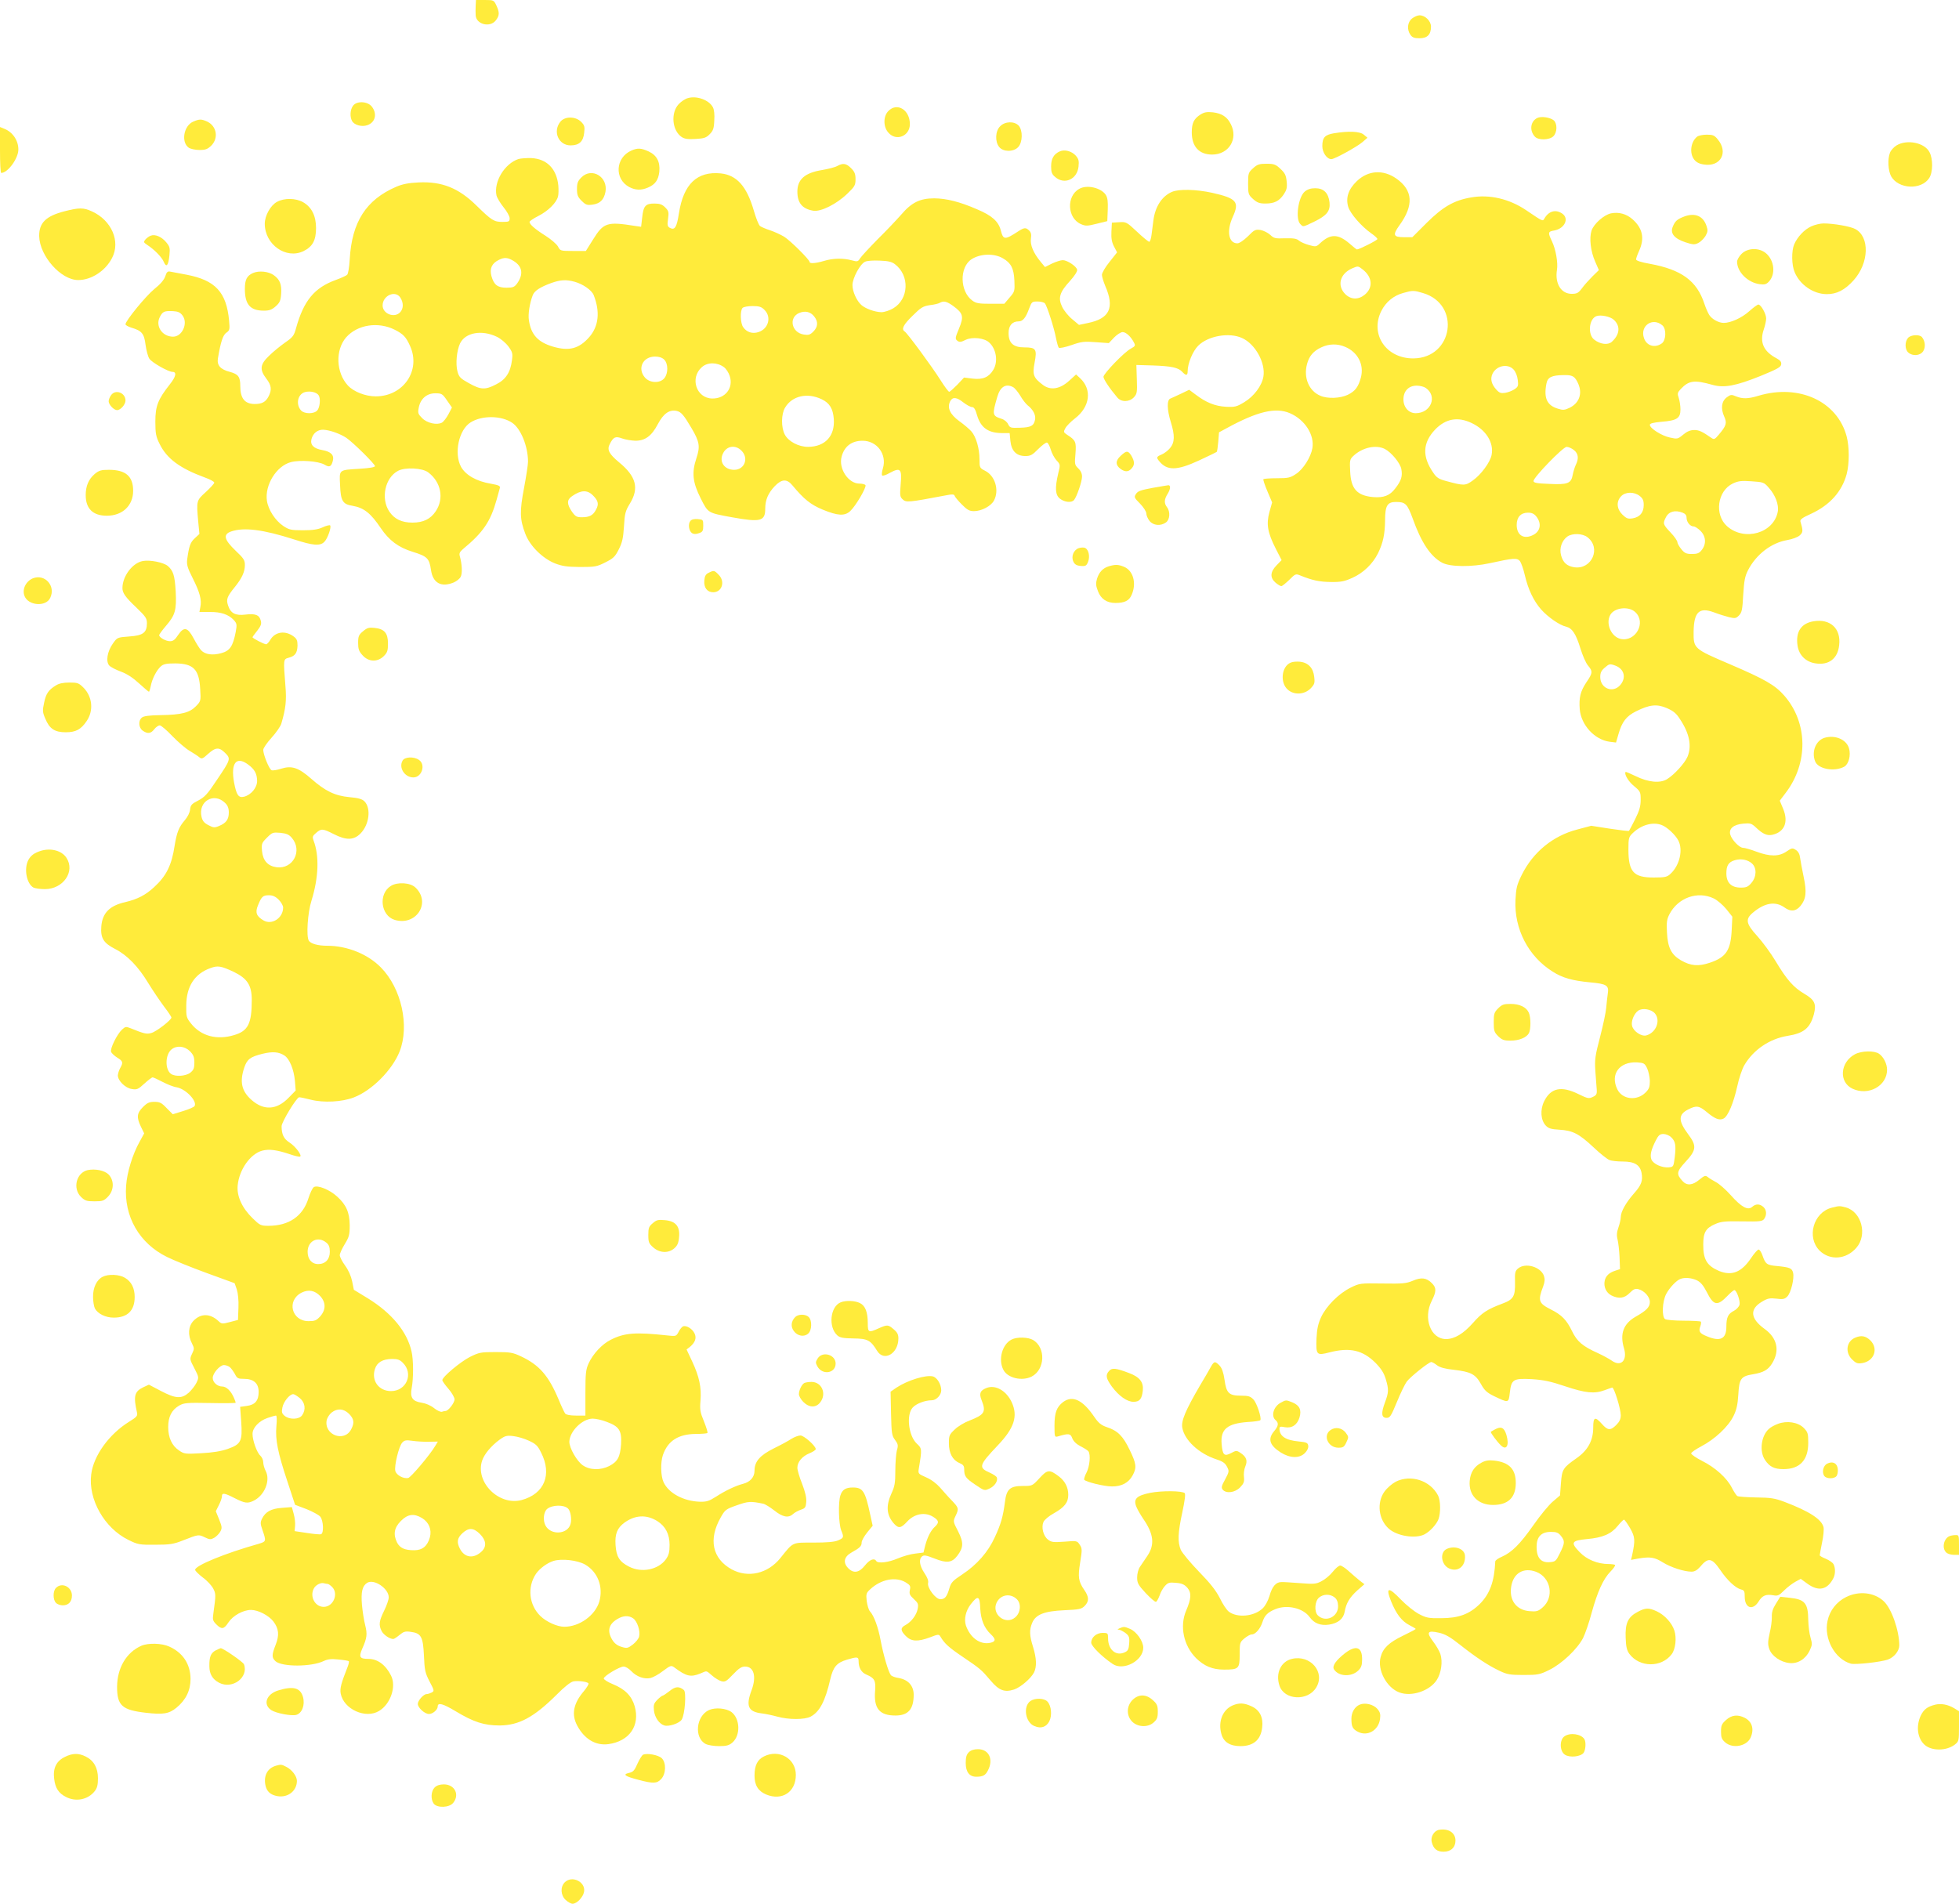 <?xml version="1.0" standalone="no"?>
<!DOCTYPE svg PUBLIC "-//W3C//DTD SVG 20010904//EN"
 "http://www.w3.org/TR/2001/REC-SVG-20010904/DTD/svg10.dtd">
<svg version="1.0" xmlns="http://www.w3.org/2000/svg"
 width="1280pt" height="1244pt" viewBox="0 0 1280 1244"
 preserveAspectRatio="xMidYMid meet">
<g transform="translate(0,1244) scale(0.1,-0.1)"
fill="#ffeb3b" stroke="none">
<path d="M3108 12403 c-1 -21 -1 -49 0 -63 3 -59 93 -82 131 -34 25 32 26 52
4 99 -16 34 -18 35 -75 35 l-58 0 -2 -37z"/>
<path d="M9226 12319 c-30 -24 -35 -72 -10 -107 12 -17 25 -22 59 -22 51 0 75
24 75 76 0 37 -38 74 -75 74 -12 0 -34 -9 -49 -21z"/>
<path d="M4495 11799 c-17 -4 -44 -22 -60 -39 -54 -57 -44 -174 20 -216 19
-12 41 -15 90 -12 55 3 70 8 92 31 22 22 28 37 30 89 3 39 -1 72 -9 87 -25 48
-106 77 -163 60z"/>
<path d="M2306 11748 c-18 -25 -21 -70 -6 -98 14 -27 64 -41 100 -28 53 18 66
75 29 122 -28 35 -100 38 -123 4z"/>
<path d="M5805 11715 c-34 -33 -35 -103 -1 -141 51 -60 141 -24 141 55 0 93
-83 144 -140 86z"/>
<path d="M7843 11691 c-42 -27 -56 -55 -56 -116 0 -93 48 -145 133 -145 109 0
172 102 122 199 -24 48 -59 70 -117 77 -39 4 -57 1 -82 -15z"/>
<path d="M10044 11669 c-44 -22 -52 -81 -16 -121 22 -26 96 -24 122 2 25 25
26 81 3 103 -24 20 -83 29 -109 16z"/>
<path d="M3661 11644 c-51 -64 -11 -154 67 -154 56 0 83 25 89 82 5 40 2 50
-20 72 -37 37 -107 37 -136 0z"/>
<path d="M1262 11645 c-62 -27 -80 -134 -29 -170 12 -8 43 -15 70 -15 40 0 53
5 78 29 48 49 35 126 -26 156 -40 18 -51 18 -93 0z"/>
<path d="M6535 11615 c-32 -31 -35 -101 -6 -136 26 -32 92 -33 123 -1 30 30
32 110 4 141 -28 30 -89 29 -121 -4z"/>
<path d="M0 11460 c0 -83 3 -150 8 -150 43 0 112 95 112 153 0 60 -38 115 -93
136 l-27 11 0 -150z"/>
<path d="M8715 11569 c-59 -10 -75 -28 -75 -84 0 -42 30 -85 59 -85 21 0 168
81 204 112 l32 28 -24 20 c-25 22 -99 25 -196 9z"/>
<path d="M11089 11547 c-42 -33 -52 -108 -19 -150 14 -18 34 -28 64 -32 109
-17 161 80 89 165 -21 26 -32 30 -71 30 -26 0 -54 -6 -63 -13z"/>
<path d="M12392 11490 c-18 -11 -37 -32 -43 -48 -17 -42 -12 -119 8 -155 48
-83 196 -90 248 -11 25 37 26 126 2 170 -32 62 -147 85 -215 44z"/>
<path d="M4125 11456 c-104 -46 -112 -185 -14 -238 40 -21 78 -23 122 -4 48
20 69 50 75 104 6 66 -17 108 -71 133 -49 22 -71 23 -112 5z"/>
<path d="M6925 11451 c-39 -17 -57 -47 -57 -98 0 -39 5 -52 27 -70 60 -52 143
-15 152 68 4 38 1 50 -18 72 -26 29 -72 42 -104 28z"/>
<path d="M3388 11401 c-91 -30 -163 -149 -144 -238 4 -16 25 -51 46 -77 22
-27 40 -59 40 -72 0 -22 -4 -24 -48 -24 -54 0 -70 10 -169 107 -117 115 -226
158 -377 151 -66 -3 -106 -11 -146 -28 -198 -85 -291 -230 -305 -475 -3 -53
-10 -94 -17 -101 -7 -6 -40 -21 -73 -33 -141 -51 -210 -135 -260 -313 -14 -52
-21 -61 -73 -97 -31 -22 -78 -60 -104 -86 -59 -56 -63 -90 -18 -149 34 -44 37
-73 15 -116 -19 -37 -43 -50 -92 -50 -64 1 -93 37 -93 117 0 61 -13 78 -68 93
-62 16 -86 43 -78 89 18 108 33 152 55 167 22 15 23 22 18 78 -17 186 -89 265
-278 301 -46 9 -94 18 -106 20 -17 4 -24 -2 -33 -30 -8 -24 -32 -52 -72 -84
-55 -45 -188 -207 -188 -230 0 -6 17 -15 38 -22 69 -20 84 -39 93 -112 5 -37
16 -78 25 -91 16 -25 124 -86 151 -86 29 0 23 -31 -17 -81 -78 -99 -95 -142
-95 -244 0 -78 4 -98 28 -146 47 -96 132 -159 295 -219 34 -12 62 -27 62 -34
0 -6 -25 -33 -55 -61 -62 -56 -62 -56 -50 -192 l8 -82 -30 -28 c-30 -27 -38
-52 -50 -139 -4 -34 2 -55 36 -122 47 -93 60 -143 50 -189 l-6 -32 67 0 c74 1
123 -16 158 -53 20 -23 21 -29 12 -78 -18 -93 -38 -123 -94 -138 -58 -16 -106
-9 -132 19 -11 12 -32 46 -49 78 -39 73 -63 78 -101 22 -20 -31 -33 -41 -53
-41 -27 0 -71 24 -71 40 0 4 20 32 45 61 60 70 69 102 63 224 -6 105 -16 136
-52 167 -28 23 -116 41 -163 32 -67 -12 -133 -99 -133 -177 0 -32 20 -60 91
-127 60 -58 69 -70 69 -102 0 -62 -25 -81 -116 -87 -78 -6 -78 -6 -107 -47
-36 -51 -47 -117 -23 -143 9 -10 44 -28 77 -40 40 -15 78 -40 118 -77 32 -29
61 -54 64 -54 3 0 8 17 12 37 9 47 37 102 65 128 18 16 36 20 95 20 119 -1
156 -39 163 -167 5 -79 4 -80 -28 -113 -41 -42 -94 -56 -232 -58 -72 -1 -110
-6 -121 -16 -25 -20 -21 -67 5 -85 32 -23 54 -20 76 9 11 14 27 25 36 25 9 0
46 -32 83 -71 38 -39 88 -82 113 -96 25 -15 53 -33 62 -41 16 -13 22 -11 58
22 49 44 72 45 111 6 38 -38 37 -42 -55 -178 -60 -91 -79 -111 -121 -133 -43
-22 -50 -30 -53 -59 -2 -20 -16 -48 -34 -69 -39 -45 -53 -80 -67 -167 -19
-127 -54 -198 -134 -271 -56 -52 -109 -79 -189 -98 -102 -23 -149 -71 -156
-158 -6 -77 14 -109 90 -148 79 -40 152 -115 218 -225 29 -47 75 -115 101
-150 27 -35 49 -68 49 -73 0 -16 -98 -92 -131 -101 -31 -9 -47 -5 -136 31 -30
12 -34 11 -56 -9 -33 -31 -79 -125 -71 -145 3 -9 21 -26 40 -38 38 -23 40 -32
19 -69 -8 -14 -14 -35 -15 -47 0 -35 49 -83 91 -89 33 -6 42 -2 82 35 24 22
49 41 54 41 5 0 34 -13 64 -29 30 -16 72 -33 94 -36 59 -11 136 -91 116 -123
-4 -6 -37 -21 -74 -32 l-68 -21 -40 40 c-33 35 -45 41 -80 41 -33 0 -47 -6
-75 -34 -40 -40 -43 -67 -13 -129 l21 -43 -30 -55 c-45 -80 -82 -199 -88 -287
-15 -201 86 -377 268 -466 40 -20 156 -67 257 -104 l184 -67 14 -40 c8 -25 13
-71 11 -120 l-3 -80 -53 -14 c-50 -13 -54 -13 -75 7 -54 50 -115 51 -163 1
-34 -36 -38 -93 -10 -147 16 -32 16 -36 1 -68 -16 -34 -16 -36 15 -95 30 -58
30 -60 14 -94 -9 -19 -32 -48 -50 -65 -48 -42 -86 -40 -183 11 l-78 41 -37
-17 c-58 -28 -65 -58 -41 -165 5 -22 -1 -29 -51 -60 -131 -81 -233 -222 -248
-344 -21 -163 86 -351 242 -428 63 -31 72 -33 177 -32 96 0 119 4 180 28 102
40 102 40 142 21 33 -16 40 -16 62 -4 14 8 32 26 40 40 13 24 12 31 -7 80
l-22 54 20 40 c11 21 20 47 20 57 0 25 16 23 84 -12 67 -34 85 -36 126 -15 70
36 108 132 76 193 -9 17 -16 43 -16 57 0 15 -9 34 -19 43 -22 19 -51 99 -51
142 0 40 42 85 97 104 26 9 51 16 56 16 6 0 7 -27 3 -69 -8 -89 9 -173 73
-365 l49 -149 74 -28 c40 -16 81 -38 91 -50 20 -25 24 -107 5 -114 -7 -3 -49
1 -93 8 l-80 12 3 34 c2 19 -2 54 -9 79 l-12 44 -65 -5 c-71 -5 -108 -26 -130
-71 -12 -24 -11 -34 3 -74 25 -73 25 -75 -25 -90 -220 -62 -415 -142 -415
-170 0 -7 23 -29 50 -50 28 -20 58 -53 68 -72 18 -35 18 -41 1 -164 -6 -39 -3
-48 19 -70 35 -35 50 -33 80 13 29 44 96 81 147 81 47 0 116 -36 146 -75 36
-47 40 -90 15 -153 -26 -66 -26 -84 -1 -107 42 -38 234 -38 315 1 28 13 50 15
97 10 34 -3 64 -8 67 -11 3 -3 -1 -20 -8 -38 -42 -106 -51 -140 -45 -173 19
-103 163 -168 251 -114 75 45 114 160 78 231 -35 70 -88 109 -147 109 -58 0
-65 12 -41 67 31 70 34 94 19 154 -8 30 -17 89 -21 132 -7 84 2 124 34 144 45
28 141 -37 141 -95 0 -15 -14 -54 -30 -87 -33 -67 -37 -93 -16 -134 13 -24 52
-51 76 -51 5 0 23 12 40 26 26 22 38 26 72 21 70 -9 82 -31 88 -155 4 -97 8
-114 37 -170 31 -59 32 -62 13 -72 -10 -5 -25 -10 -33 -10 -19 0 -57 -42 -57
-64 0 -25 45 -66 73 -66 25 0 57 28 57 49 0 28 34 19 117 -31 118 -71 186 -93
288 -93 126 1 224 54 371 200 51 52 92 84 110 88 32 6 92 -2 99 -13 3 -5 -11
-28 -31 -52 -68 -80 -81 -151 -43 -223 47 -89 121 -133 204 -122 138 19 208
121 172 248 -20 68 -64 112 -143 144 -32 13 -59 30 -59 37 0 16 103 78 130 78
12 0 34 -13 50 -30 34 -36 84 -54 125 -45 17 4 54 24 82 46 48 36 54 38 73 24
80 -60 108 -66 172 -40 44 19 36 20 76 -14 18 -16 46 -33 61 -37 24 -6 33 0
76 45 37 39 55 51 78 51 58 0 76 -65 43 -154 -39 -104 -23 -141 65 -152 27 -3
73 -13 102 -21 75 -21 179 -21 219 0 58 31 95 100 128 244 19 81 42 108 109
128 67 20 76 19 76 -9 0 -44 18 -75 52 -89 52 -22 61 -39 56 -104 -10 -117 28
-163 133 -163 83 0 119 41 119 136 0 58 -36 98 -97 109 -23 3 -47 12 -52 19
-16 19 -49 131 -67 227 -16 86 -43 161 -70 190 -8 9 -17 39 -21 67 -5 47 -3
53 23 77 71 66 167 84 232 45 29 -18 33 -24 27 -50 -5 -25 -1 -34 26 -59 28
-26 31 -33 25 -65 -8 -40 -42 -85 -80 -105 -34 -18 -33 -36 3 -72 36 -36 77
-38 158 -8 54 21 58 21 68 4 27 -45 53 -69 143 -130 117 -79 124 -85 185 -157
55 -65 91 -78 153 -58 42 14 109 71 130 111 19 38 17 92 -6 167 -24 76 -25
111 -6 157 23 55 78 77 210 83 98 4 113 8 133 28 30 30 29 59 -2 104 -39 56
-43 85 -27 182 13 81 13 90 -3 114 -17 26 -19 27 -100 20 -73 -5 -85 -4 -108
14 -31 24 -44 81 -29 115 6 14 36 39 67 56 71 40 95 71 95 121 0 49 -21 90
-62 121 -61 46 -74 45 -126 -12 -47 -51 -47 -51 -110 -51 -83 0 -106 -21 -116
-106 -12 -93 -26 -143 -66 -229 -44 -97 -117 -180 -214 -244 -61 -40 -72 -52
-83 -90 -16 -55 -29 -71 -59 -71 -31 0 -87 75 -80 106 4 14 -5 37 -24 65 -32
48 -38 90 -15 109 12 10 27 7 81 -14 80 -32 114 -28 149 18 41 54 42 87 5 160
-33 63 -33 65 -17 99 23 48 22 54 -23 101 -22 22 -56 61 -77 85 -23 26 -58 53
-91 67 -54 24 -54 24 -48 61 21 127 20 128 -14 160 -54 51 -70 189 -26 236 23
25 80 47 124 47 30 0 62 34 62 65 0 39 -27 84 -55 91 -46 11 -164 -25 -237
-73 l-39 -27 3 -142 c3 -130 5 -145 26 -173 20 -27 22 -36 12 -69 -5 -20 -10
-80 -10 -132 0 -80 -4 -103 -25 -148 -38 -83 -33 -144 18 -200 29 -31 45 -28
86 17 47 50 115 62 167 30 39 -24 42 -38 13 -65 -27 -24 -49 -68 -64 -124
l-11 -45 -55 -7 c-30 -3 -81 -18 -114 -32 -61 -26 -129 -34 -140 -16 -13 21
-43 9 -74 -30 -38 -48 -75 -53 -110 -16 -35 37 -25 75 24 102 54 30 65 41 65
65 0 11 16 40 36 65 l36 44 -17 77 c-32 150 -47 173 -113 173 -46 0 -69 -14
-81 -52 -15 -45 -11 -185 5 -227 19 -47 18 -50 -21 -67 -24 -10 -73 -14 -160
-14 -142 0 -130 6 -216 -101 -82 -102 -211 -132 -318 -74 -127 70 -154 197
-71 341 27 48 33 53 105 78 73 26 90 27 172 10 11 -2 44 -22 72 -44 55 -44 93
-51 123 -23 11 10 34 22 51 28 28 9 32 15 35 51 2 28 -7 66 -27 118 -17 42
-31 89 -31 105 0 38 31 75 80 95 22 9 40 21 40 27 0 21 -77 89 -100 89 -13 0
-39 -10 -59 -22 -19 -13 -71 -41 -116 -63 -90 -45 -125 -85 -125 -145 0 -42
-28 -74 -75 -86 -47 -12 -115 -44 -175 -83 -47 -30 -63 -35 -108 -34 -106 4
-202 55 -236 127 -19 40 -21 128 -5 177 32 94 101 138 215 139 39 0 73 3 76 6
4 3 -7 37 -22 75 -25 60 -28 77 -23 137 7 86 -8 156 -54 255 l-37 79 21 16
c35 29 46 59 31 89 -14 30 -53 54 -75 46 -7 -3 -21 -19 -29 -36 -16 -29 -16
-30 -77 -23 -205 22 -277 17 -367 -29 -56 -28 -115 -91 -144 -154 -18 -40 -21
-64 -21 -194 l0 -147 -61 0 c-38 0 -65 5 -71 13 -5 6 -25 48 -43 92 -66 157
-127 226 -246 282 -53 25 -70 28 -164 28 -99 0 -109 -2 -170 -32 -62 -32 -180
-130 -180 -152 0 -5 18 -31 40 -56 22 -25 40 -57 40 -69 0 -23 -41 -76 -59
-76 -5 0 -16 -2 -23 -5 -8 -3 -31 7 -51 23 -22 18 -55 32 -82 36 -60 9 -77 34
-65 96 12 61 12 185 -1 239 -29 129 -128 249 -282 345 l-95 58 -11 55 c-7 34
-24 73 -46 103 -19 26 -35 57 -35 68 0 11 15 44 33 73 28 46 32 60 32 123 -1
84 -23 134 -83 188 -48 44 -127 76 -151 61 -9 -5 -25 -39 -36 -74 -36 -116
-127 -179 -261 -179 -50 0 -56 3 -104 50 -69 67 -104 145 -97 214 10 104 83
206 160 227 45 12 97 5 180 -23 31 -11 62 -18 67 -16 17 5 -28 66 -68 92 -38
24 -52 53 -52 107 0 27 98 189 115 189 7 0 42 -7 76 -16 83 -21 204 -15 281
15 118 45 251 179 299 300 66 168 12 413 -122 549 -85 87 -220 142 -351 142
-60 0 -107 13 -120 33 -18 28 -8 182 17 261 47 152 52 293 14 393 -9 24 -7 31
16 50 34 30 44 29 115 -7 82 -42 131 -41 175 3 58 58 71 166 26 211 -15 15
-41 22 -97 27 -96 9 -159 40 -249 119 -84 74 -128 89 -198 67 -27 -9 -55 -13
-62 -10 -16 5 -55 102 -55 133 0 11 24 46 54 79 29 32 58 73 64 92 29 99 35
151 27 246 -14 177 -14 175 21 185 42 11 56 30 58 79 0 32 -4 44 -24 59 -55
42 -122 33 -154 -21 -9 -16 -22 -29 -27 -29 -13 0 -89 39 -89 46 0 3 14 22 31
43 23 30 29 44 23 65 -9 38 -36 48 -100 40 -66 -8 -97 8 -114 60 -13 40 -7 57
45 121 46 57 65 99 65 142 0 33 -7 44 -61 95 -75 72 -83 106 -29 125 84 29
209 13 412 -52 123 -40 169 -44 197 -16 22 22 48 97 38 108 -4 3 -26 -2 -49
-13 -31 -14 -65 -19 -128 -19 -78 0 -91 3 -129 28 -52 35 -98 105 -107 165
-15 102 62 227 156 252 59 16 180 7 220 -16 33 -20 45 -14 55 26 9 37 -13 59
-69 69 -57 10 -80 34 -71 71 10 39 40 63 77 62 43 -2 110 -26 151 -53 45 -31
187 -171 187 -185 0 -7 -36 -13 -98 -17 -141 -9 -135 -3 -130 -107 4 -103 17
-125 81 -135 75 -13 119 -48 185 -146 55 -81 115 -126 209 -155 94 -29 108
-42 119 -118 12 -86 67 -116 149 -82 18 8 39 24 45 37 12 21 9 84 -6 136 -5
17 1 28 21 45 132 109 180 180 220 323 9 33 18 67 21 76 4 14 -8 19 -58 28
-96 16 -166 57 -196 111 -47 89 -14 242 63 290 75 47 202 45 272 -3 56 -38
103 -153 103 -254 0 -20 -12 -97 -26 -172 -29 -152 -28 -204 8 -298 29 -79
112 -161 193 -194 50 -19 78 -23 165 -24 97 0 110 2 165 30 52 26 64 37 88 85
23 45 29 74 34 150 5 85 9 101 39 150 61 100 41 177 -71 269 -66 55 -80 82
-61 119 24 47 37 53 81 37 22 -8 61 -14 86 -15 64 0 106 30 147 108 37 70 76
97 123 87 30 -7 46 -26 97 -112 53 -90 58 -120 32 -198 -31 -94 -25 -156 29
-263 48 -95 45 -93 203 -122 188 -34 218 -26 218 56 0 57 18 100 62 147 46 48
80 49 116 5 75 -90 118 -125 197 -158 100 -41 144 -43 180 -10 36 33 108 156
100 170 -3 5 -21 10 -40 10 -72 0 -137 98 -116 176 18 68 66 104 137 104 95 0
160 -89 133 -180 -7 -22 -9 -43 -5 -47 4 -4 26 3 50 17 69 37 80 27 71 -73 -6
-76 -5 -84 14 -101 22 -20 38 -19 275 26 50 10 61 9 64 -3 3 -8 24 -33 47 -56
35 -35 49 -43 79 -43 49 0 112 33 131 70 35 67 7 160 -57 193 -37 19 -38 20
-38 76 0 69 -22 147 -53 182 -12 14 -48 45 -79 67 -62 45 -81 89 -59 131 16
29 42 26 86 -9 21 -16 46 -30 56 -30 13 0 22 -14 33 -53 24 -82 73 -117 165
-117 l48 0 5 -52 c7 -65 39 -98 98 -98 33 0 46 7 84 46 25 25 51 44 57 42 7
-2 18 -23 25 -47 7 -24 24 -55 38 -70 24 -26 25 -27 10 -86 -22 -95 -19 -140
12 -164 30 -23 76 -28 92 -8 18 22 52 121 52 153 0 20 -9 39 -25 54 -23 22
-24 27 -18 95 6 78 2 88 -56 125 -22 15 -23 18 -10 42 8 15 36 43 63 64 98 75
113 189 33 263 l-26 24 -44 -40 c-61 -56 -123 -66 -173 -28 -62 47 -69 66 -54
145 17 89 9 100 -67 100 -72 0 -103 28 -103 94 0 49 24 76 66 76 27 0 46 23
68 83 17 45 19 47 56 47 20 0 42 -6 47 -12 15 -18 61 -163 73 -228 6 -30 14
-58 18 -62 5 -5 42 3 83 17 65 23 84 25 159 19 l85 -6 34 36 c19 20 45 36 56
36 22 0 54 -29 74 -68 11 -20 9 -24 -20 -40 -44 -23 -178 -163 -179 -184 0
-16 40 -76 90 -135 26 -32 79 -31 109 1 20 22 22 32 19 117 l-3 94 105 -3
c123 -4 170 -14 195 -42 24 -26 35 -25 35 3 0 52 33 132 69 168 64 64 202 89
287 50 86 -39 154 -162 139 -252 -10 -60 -62 -129 -125 -167 -50 -30 -61 -33
-120 -30 -71 4 -130 28 -197 79 l-43 32 -52 -25 c-29 -14 -61 -28 -70 -32 -25
-8 -23 -73 2 -154 27 -87 26 -133 -5 -170 -13 -16 -38 -35 -55 -42 -33 -14
-36 -19 -17 -42 52 -65 116 -64 261 3 61 28 113 54 116 56 3 3 7 32 10 66 l5
62 50 27 c201 110 320 138 413 98 98 -42 162 -142 147 -229 -10 -58 -60 -138
-107 -168 -37 -25 -51 -28 -124 -28 -46 0 -85 -3 -89 -6 -3 -3 9 -39 26 -79
l31 -73 -18 -64 c-21 -79 -12 -133 43 -241 l37 -72 -33 -34 c-42 -43 -44 -81
-7 -113 15 -13 32 -23 38 -23 6 0 29 19 52 41 39 39 42 41 71 29 81 -33 127
-42 200 -43 67 -1 90 4 141 27 72 32 133 91 168 161 33 68 45 124 46 215 0 96
15 120 71 120 62 0 74 -12 109 -107 57 -160 118 -250 193 -290 52 -28 193 -29
312 -3 154 34 177 35 196 14 8 -11 23 -52 32 -92 22 -94 57 -168 107 -225 44
-49 119 -102 163 -112 40 -10 64 -47 93 -141 14 -46 36 -97 50 -113 32 -38 31
-49 -11 -110 -39 -59 -49 -100 -43 -176 9 -103 97 -199 196 -212 l41 -5 16 55
c23 81 52 118 115 149 88 44 136 49 201 21 43 -19 62 -34 87 -74 61 -92 77
-174 48 -244 -18 -42 -86 -117 -133 -146 -46 -29 -124 -21 -207 20 -33 16 -62
28 -64 27 -12 -12 17 -62 54 -92 42 -35 44 -39 44 -90 0 -43 -8 -70 -36 -127
-20 -39 -38 -74 -40 -76 -2 -3 -59 4 -125 14 l-122 19 -90 -24 c-160 -41 -290
-148 -364 -297 -32 -65 -37 -86 -41 -164 -9 -189 84 -369 243 -468 64 -41 129
-59 243 -70 111 -10 126 -20 117 -75 -3 -23 -8 -63 -10 -91 -2 -27 -20 -113
-40 -190 -33 -126 -36 -148 -31 -225 4 -47 7 -101 9 -120 2 -29 -2 -37 -26
-48 -25 -12 -33 -11 -94 19 -112 55 -181 40 -224 -48 -27 -55 -22 -123 11
-158 17 -18 34 -24 88 -27 88 -5 129 -26 224 -115 43 -41 90 -78 104 -83 14
-6 54 -10 88 -10 76 0 112 -22 122 -75 9 -51 -1 -79 -51 -135 -51 -58 -85
-118 -85 -153 0 -14 -7 -44 -15 -67 -11 -31 -13 -52 -6 -79 5 -20 11 -72 13
-115 l3 -79 -30 -10 c-41 -13 -63 -34 -70 -66 -8 -39 9 -78 44 -96 48 -24 85
-19 119 16 25 25 36 30 57 25 39 -10 75 -50 75 -84 0 -33 -22 -56 -93 -96 -80
-46 -104 -112 -76 -206 24 -80 -20 -124 -80 -81 -17 12 -56 33 -88 48 -103 46
-139 77 -172 146 -35 72 -67 105 -137 140 -81 41 -87 57 -51 151 11 30 12 47
5 69 -21 59 -120 88 -168 49 -20 -16 -23 -27 -21 -91 2 -92 -10 -113 -84 -140
-98 -37 -132 -59 -191 -126 -62 -70 -120 -105 -176 -105 -100 0 -151 136 -93
250 31 62 31 85 1 115 -36 36 -69 40 -125 16 -43 -18 -66 -20 -197 -18 -147 2
-150 2 -209 -27 -77 -38 -159 -120 -193 -193 -20 -44 -27 -77 -30 -138 -4
-110 0 -114 85 -92 133 34 216 15 300 -68 38 -39 55 -66 67 -105 21 -70 20
-88 -5 -155 -26 -70 -23 -100 11 -100 22 0 29 11 67 103 23 57 52 116 64 133
21 30 145 129 161 129 5 0 22 -9 37 -21 20 -15 54 -24 111 -30 110 -13 140
-28 176 -92 23 -42 39 -57 84 -79 98 -47 97 -47 105 21 10 88 22 95 143 89 78
-5 122 -14 220 -47 132 -44 190 -50 257 -25 22 8 44 16 49 17 12 3 56 -139 56
-181 0 -24 -8 -42 -29 -63 -38 -38 -56 -37 -94 6 -45 51 -57 46 -57 -23 0 -84
-34 -148 -108 -200 -90 -63 -96 -73 -103 -164 l-6 -80 -47 -40 c-26 -22 -83
-91 -126 -153 -88 -125 -141 -178 -206 -207 -24 -10 -44 -24 -44 -31 -6 -131
-35 -211 -100 -277 -69 -68 -139 -94 -255 -94 -80 -1 -96 2 -145 28 -30 16
-82 58 -116 93 -82 86 -102 83 -65 -10 34 -84 70 -131 121 -157 22 -11 40 -22
40 -24 0 -3 -38 -23 -84 -45 -91 -44 -130 -81 -145 -139 -23 -84 39 -200 122
-231 79 -30 197 9 244 80 30 46 41 121 24 172 -7 20 -28 56 -48 82 -45 60 -36
73 39 56 40 -9 73 -27 138 -79 109 -86 186 -136 258 -170 50 -24 69 -27 157
-27 93 0 105 2 168 33 83 41 183 136 221 209 14 29 40 103 56 165 38 138 76
221 123 269 20 20 33 40 30 43 -4 3 -23 6 -43 6 -71 0 -142 29 -188 77 -62 64
-55 76 47 86 103 9 158 33 201 86 18 22 37 41 41 41 4 0 22 -25 40 -56 33 -58
34 -79 13 -178 l-7 -29 49 9 c77 13 106 8 160 -26 52 -32 138 -60 187 -60 19
0 36 10 54 30 54 65 77 62 133 -19 45 -67 100 -118 135 -127 22 -5 25 -12 25
-48 0 -74 52 -92 90 -32 24 40 48 50 95 42 30 -6 39 -2 72 31 21 21 54 46 74
57 l35 19 44 -32 c72 -52 130 -40 169 36 14 27 14 68 1 92 -5 10 -28 26 -50
35 -22 9 -40 19 -40 23 0 5 7 41 15 82 9 41 13 86 10 101 -12 52 -92 104 -255
166 -64 24 -91 28 -185 29 -61 1 -116 5 -123 9 -7 4 -23 29 -36 54 -32 64
-109 133 -195 176 -39 20 -71 42 -71 49 0 6 30 27 66 46 88 46 176 128 210
197 20 40 28 75 32 140 6 106 17 121 96 134 68 11 100 29 126 73 50 82 32 164
-50 223 -94 68 -100 130 -16 179 35 21 50 24 93 19 42 -6 54 -3 71 14 24 24
47 119 38 155 -7 30 -22 36 -103 44 -69 6 -77 12 -97 69 -7 21 -19 39 -25 39
-7 0 -29 -25 -49 -55 -63 -94 -126 -119 -210 -85 -79 34 -104 75 -103 174 0
78 17 106 77 132 38 17 64 20 176 18 117 -2 133 0 145 16 18 26 16 59 -5 78
-23 21 -50 22 -73 1 -28 -25 -70 -3 -141 77 -33 37 -77 75 -97 85 -20 11 -44
25 -53 33 -15 12 -22 9 -55 -18 -44 -37 -82 -40 -110 -8 -41 45 -39 61 21 126
71 77 73 104 16 180 -65 87 -65 128 0 161 54 28 72 25 121 -16 55 -46 84 -57
111 -43 29 15 65 102 89 210 11 52 32 114 46 138 59 101 165 173 282 192 108
17 148 51 173 142 17 67 5 94 -64 134 -69 41 -113 90 -186 212 -31 52 -85 125
-119 163 -75 82 -81 111 -30 154 77 65 147 77 207 34 40 -29 74 -26 104 10 37
45 42 91 21 190 -10 47 -20 102 -23 123 -3 26 -12 43 -28 53 -21 14 -26 14
-61 -10 -49 -34 -109 -34 -197 -1 -37 14 -76 25 -87 25 -24 0 -75 53 -84 88
-9 38 22 64 85 70 47 4 54 2 83 -25 45 -43 73 -55 107 -48 80 18 107 83 71
170 l-22 53 37 49 c151 196 147 461 -8 638 -61 69 -125 106 -356 205 -236 101
-237 102 -236 212 2 129 36 162 132 127 31 -12 76 -26 100 -32 39 -9 45 -8 64
11 19 19 23 37 28 134 6 94 11 122 32 163 53 102 151 178 256 196 34 6 69 19
82 31 21 20 22 30 4 90 -4 13 12 25 70 51 123 57 201 145 232 259 18 68 18
178 0 246 -61 230 -311 345 -576 266 -68 -21 -105 -21 -147 -4 -30 13 -35 12
-60 -6 -35 -26 -41 -73 -17 -126 19 -43 14 -60 -37 -120 -24 -29 -30 -31 -46
-20 -62 43 -82 52 -113 52 -25 0 -47 -9 -72 -30 -35 -29 -38 -30 -87 -19 -53
11 -131 60 -131 83 0 9 22 15 77 20 100 8 123 23 123 80 0 24 -5 57 -11 75
-10 29 -9 35 12 58 54 57 88 62 209 28 76 -21 151 -7 315 59 105 43 131 57
133 74 3 16 -5 27 -29 40 -86 45 -113 105 -85 188 9 26 16 59 16 73 0 30 -34
91 -51 91 -6 0 -33 -20 -60 -44 -48 -43 -120 -76 -166 -76 -33 0 -77 24 -95
52 -8 13 -23 46 -32 74 -49 149 -149 222 -355 260 -58 10 -91 21 -91 29 0 7 9
32 20 56 37 82 23 148 -44 207 -39 34 -88 48 -139 38 -46 -9 -113 -68 -128
-113 -16 -49 -6 -136 24 -203 l24 -55 -41 -40 c-22 -22 -54 -57 -69 -78 -24
-32 -33 -37 -68 -37 -69 0 -110 67 -96 156 8 47 -8 137 -33 188 -27 57 -26 63
16 70 68 13 98 78 52 110 -43 30 -89 17 -117 -32 -11 -19 -8 -21 -120 55 -110
74 -239 104 -358 83 -113 -19 -185 -61 -292 -167 l-93 -93 -54 0 c-70 0 -76
14 -30 78 95 131 88 229 -20 305 -87 61 -185 54 -259 -17 -55 -53 -73 -108
-56 -167 14 -46 87 -129 151 -174 22 -15 40 -32 40 -37 0 -8 -119 -68 -134
-68 -3 0 -25 18 -50 40 -73 62 -123 63 -189 2 -26 -25 -29 -26 -75 -13 -25 7
-55 20 -65 29 -15 13 -35 16 -90 15 -64 -3 -74 0 -97 22 -15 14 -43 28 -63 32
-34 5 -41 2 -83 -41 -28 -27 -56 -46 -69 -46 -58 0 -72 81 -30 173 45 98 25
121 -134 157 -105 23 -218 26 -264 6 -65 -28 -110 -97 -121 -188 -3 -27 -9
-68 -12 -93 -3 -25 -10 -45 -15 -45 -5 0 -41 29 -80 66 -67 63 -71 65 -117 62
l-47 -3 -3 -58 c-2 -44 2 -69 17 -98 l20 -38 -49 -62 c-28 -34 -50 -72 -50
-85 0 -12 10 -44 21 -71 63 -144 30 -215 -114 -244 l-57 -12 -44 37 c-24 19
-54 56 -66 81 -28 58 -17 95 52 170 29 32 48 62 46 72 -4 23 -65 63 -94 63
-13 0 -44 -10 -70 -22 l-46 -23 -29 35 c-47 57 -69 110 -63 151 4 26 1 40 -11
52 -22 22 -33 21 -74 -6 -86 -56 -96 -55 -112 8 -15 58 -57 96 -154 137 -115
50 -200 71 -280 72 -94 0 -149 -27 -217 -107 -29 -33 -98 -106 -154 -161 -55
-56 -107 -112 -115 -125 -13 -21 -17 -22 -54 -12 -55 15 -123 14 -181 -4 -54
-16 -94 -19 -94 -7 0 15 -125 139 -166 165 -23 14 -65 33 -92 42 -28 9 -58 22
-66 28 -9 7 -27 53 -41 102 -46 158 -111 231 -216 242 -154 15 -243 -69 -273
-261 -14 -92 -27 -112 -59 -95 -16 9 -18 18 -12 59 6 44 4 52 -19 75 -19 19
-35 25 -70 25 -58 0 -72 -15 -80 -91 l-7 -61 -42 6 c-180 29 -204 21 -272 -89
l-47 -75 -84 0 c-82 0 -84 1 -98 29 -9 16 -45 47 -81 70 -70 44 -105 75 -105
91 0 5 26 23 58 39 63 32 118 86 128 127 4 14 4 46 2 72 -11 109 -75 174 -176
179 -32 1 -69 -2 -84 -6z m3165 -649 c54 -31 71 -66 75 -145 3 -70 2 -73 -32
-112 l-34 -40 -90 0 c-76 0 -95 3 -119 21 -82 60 -85 218 -5 270 57 37 148 40
205 6z m-3196 -18 c57 -36 64 -86 22 -146 -18 -24 -27 -28 -70 -28 -58 0 -82
19 -98 76 -13 49 2 83 49 106 36 18 58 16 97 -8z m2490 -20 c98 -74 92 -228
-11 -289 -24 -14 -58 -25 -77 -25 -43 1 -104 23 -131 47 -31 28 -58 88 -58
130 0 46 51 140 83 153 12 6 54 9 94 7 55 -2 79 -7 100 -23z m3057 -35 c63
-49 69 -118 14 -164 -42 -35 -91 -34 -129 4 -54 55 -34 132 45 167 40 17 39
17 70 -7z m-5150 -80 c55 -15 112 -55 125 -87 43 -109 33 -204 -29 -275 -67
-76 -132 -93 -237 -62 -98 29 -143 78 -157 171 -7 40 5 114 25 165 11 29 48
53 122 80 60 21 96 23 151 8z m5544 -74 c249 -74 197 -425 -63 -427 -178 -1
-285 157 -210 309 30 60 81 102 145 119 60 17 68 17 128 -1z m-6682 -30 c21
-33 21 -71 -1 -95 -37 -41 -115 -11 -115 44 0 65 83 102 116 51z m3613 -55
c64 -47 70 -68 37 -147 -26 -62 -26 -68 -10 -80 13 -10 23 -9 53 6 43 21 121
13 153 -16 48 -42 61 -126 28 -180 -29 -48 -68 -65 -135 -57 l-56 7 -44 -47
c-25 -25 -48 -46 -53 -46 -5 0 -31 35 -58 78 -55 87 -216 306 -233 316 -23 15
-9 44 52 103 54 54 68 62 112 69 28 3 57 10 65 15 26 15 46 10 89 -21z m-1234
-25 c47 -46 27 -123 -39 -145 -40 -13 -77 -1 -100 32 -19 26 -21 109 -4 126 7
7 36 12 65 12 44 0 59 -5 78 -25z m-3802 -37 c37 -50 -2 -138 -62 -138 -71 0
-117 69 -87 128 19 37 29 41 85 39 35 -2 48 -8 64 -29z m4127 -6 c27 -34 25
-68 -6 -99 -21 -21 -32 -24 -62 -19 -80 12 -101 111 -30 141 39 16 74 8 98
-23z m5225 -22 c44 -41 39 -96 -14 -144 -25 -22 -76 -16 -115 15 -43 34 -34
134 14 153 28 11 92 -2 115 -24z m318 -37 c26 -24 23 -97 -5 -117 -45 -32 -99
-16 -116 34 -29 81 57 140 121 83z m-8283 -28 c55 -28 73 -47 99 -105 73 -160
-43 -330 -224 -330 -67 0 -144 30 -182 71 -78 85 -83 232 -11 315 74 83 209
104 318 49z m667 -46 c25 -12 58 -40 75 -63 27 -37 29 -46 23 -91 -10 -79 -41
-126 -104 -157 -71 -37 -100 -35 -177 8 -56 31 -65 40 -75 77 -13 49 -5 136
17 183 34 71 142 91 241 43z m5541 -65 c84 -35 126 -116 104 -201 -17 -62 -37
-89 -86 -113 -49 -23 -131 -27 -179 -6 -74 31 -111 117 -87 207 14 53 42 86
95 110 49 23 104 24 153 3z m-4448 -84 c26 -26 27 -89 1 -121 -28 -35 -95 -33
-127 4 -51 59 -14 137 66 137 27 0 47 -7 60 -20z m390 -49 c14 -10 31 -36 38
-58 26 -79 -30 -149 -115 -147 -104 2 -147 135 -67 205 37 33 99 33 144 0z
m5159 -15 c14 -15 25 -42 28 -69 5 -39 2 -45 -22 -61 -15 -10 -42 -20 -60 -23
-28 -4 -38 -1 -58 21 -32 35 -41 70 -25 104 26 53 99 68 137 28z m400 -55 c11
-11 25 -38 31 -61 15 -56 -9 -107 -63 -134 -33 -16 -45 -17 -76 -7 -73 21 -95
69 -77 163 8 43 33 56 114 57 39 1 57 -4 71 -18z m-3669 -61 c11 -6 31 -31 46
-55 14 -25 36 -53 48 -63 36 -28 55 -64 49 -94 -8 -41 -27 -51 -99 -53 -60 -2
-65 -1 -77 23 -6 14 -25 30 -42 35 -62 20 -63 26 -29 143 19 67 56 90 104 64z
m2696 -5 c78 -54 34 -165 -66 -165 -46 0 -80 39 -80 90 0 55 34 90 87 90 21 0
48 -7 59 -15z m-7234 -48 c14 -21 8 -80 -9 -99 -21 -24 -84 -24 -106 0 -36 40
-22 107 26 120 34 9 76 -1 89 -21z m839 -34 l32 -46 -23 -44 c-13 -24 -32 -49
-43 -55 -33 -17 -97 -3 -129 30 -26 26 -29 33 -22 68 11 58 52 94 108 94 42 0
47 -3 77 -47z m2448 8 c51 -24 74 -61 79 -129 8 -112 -57 -181 -168 -182 -62
0 -128 35 -152 80 -25 47 -24 135 2 177 46 77 146 99 239 54z m4246 -155 c94
-44 147 -128 131 -209 -9 -47 -69 -129 -122 -166 -49 -36 -59 -36 -176 -4 -46
12 -62 22 -83 54 -74 106 -70 196 13 283 68 70 147 85 237 42z m-4770 -181
c49 -49 20 -125 -48 -125 -65 0 -101 54 -72 109 24 48 81 56 120 16z m4204 11
c43 -23 99 -91 107 -130 9 -48 0 -77 -39 -127 -36 -48 -76 -63 -147 -57 -104
10 -143 54 -148 167 -4 72 -2 80 20 101 59 56 148 76 207 46z m1235 -7 c29
-23 33 -55 12 -97 -7 -15 -16 -44 -20 -65 -10 -56 -33 -65 -153 -59 -82 3
-103 7 -103 19 0 24 192 222 216 223 12 0 33 -9 48 -21z m-7487 -145 c85 -63
106 -172 50 -255 -34 -51 -82 -74 -152 -74 -70 0 -118 23 -151 72 -58 86 -28
223 58 267 47 24 157 18 195 -10z m8760 -101 c43 -47 67 -112 59 -156 -26
-141 -217 -196 -331 -96 -85 75 -64 232 38 280 35 16 55 19 122 14 76 -5 82
-7 112 -42z m-7684 -49 c36 -35 41 -58 22 -93 -19 -38 -43 -51 -93 -51 -34 0
-43 5 -66 38 -33 49 -33 76 2 100 57 40 99 42 135 6z m6841 -5 c20 -16 26 -29
26 -59 0 -49 -25 -79 -72 -87 -32 -5 -41 -1 -68 25 -37 37 -40 85 -8 119 28
30 85 31 122 2z m280 -109 c18 -7 26 -17 26 -34 0 -28 24 -56 46 -56 9 0 29
-13 45 -29 36 -36 39 -86 8 -125 -16 -21 -29 -26 -64 -26 -36 0 -48 5 -69 31
-14 17 -26 38 -26 46 0 9 -20 38 -45 64 -50 53 -51 58 -30 99 19 38 60 49 109
30z m-955 -26 c35 -45 26 -95 -20 -119 -61 -32 -109 -4 -109 65 0 51 27 80 74
80 25 0 40 -7 55 -26z m334 -135 c90 -70 28 -211 -85 -196 -49 7 -75 30 -88
78 -13 46 5 97 41 123 33 23 100 21 132 -5z m312 -489 c73 -68 2 -196 -96
-175 -61 14 -99 99 -68 156 26 49 121 60 164 19z m-129 -350 c57 -22 71 -79
31 -126 -48 -56 -131 -23 -131 52 0 28 7 42 28 60 31 27 34 28 72 14z m-8936
-645 c44 -32 59 -60 60 -108 0 -44 -39 -91 -85 -103 -37 -9 -50 10 -66 95 -22
125 15 172 91 116z m-150 -251 c18 -17 25 -35 25 -63 0 -45 -17 -69 -63 -88
-30 -13 -38 -12 -70 5 -28 14 -39 28 -45 54 -24 101 80 163 153 92z m9387
-145 c34 -12 90 -64 109 -101 32 -61 9 -162 -50 -217 -23 -22 -36 -25 -109
-25 -133 -1 -167 36 -167 183 0 74 2 82 28 107 56 54 131 75 189 53z m-8951
-83 c73 -84 9 -207 -99 -193 -57 8 -89 43 -95 106 -4 48 -2 53 32 87 35 35 39
36 88 32 40 -4 57 -12 74 -32z m9542 -169 c31 -29 30 -86 -4 -126 -22 -26 -33
-31 -70 -31 -62 0 -94 32 -94 93 0 51 14 74 55 86 40 12 85 4 113 -22z m-9627
-236 c16 -16 29 -39 29 -51 0 -69 -74 -117 -129 -84 -46 27 -55 52 -35 99 23
57 32 65 71 65 25 0 43 -8 64 -29z m9377 8 c24 -12 60 -43 82 -70 l39 -49 -4
-83 c-6 -136 -36 -182 -143 -218 -75 -25 -125 -21 -189 16 -63 37 -86 83 -91
180 -4 68 -1 88 16 121 56 108 184 154 290 103z m-9670 -480 c88 -43 117 -87
117 -183 0 -156 -24 -203 -116 -230 -113 -34 -216 -6 -281 76 -30 38 -32 45
-31 118 1 124 54 207 158 244 48 18 70 14 153 -25z m9285 -271 c39 -46 8 -127
-57 -144 -32 -8 -83 27 -92 62 -8 30 12 80 40 100 27 19 85 10 109 -18z
m-9572 -247 c23 -24 29 -38 29 -75 0 -36 -5 -48 -26 -65 -30 -24 -100 -28
-127 -8 -40 29 -38 126 4 160 34 27 85 22 120 -12z m617 -28 c33 -20 62 -90
69 -166 l5 -63 -45 -46 c-78 -81 -162 -87 -243 -16 -66 58 -79 119 -48 212 19
55 39 70 119 90 65 16 107 13 143 -11z m8904 -83 c9 -19 17 -57 18 -83 0 -40
-5 -53 -28 -76 -57 -57 -153 -46 -185 22 -47 98 14 180 128 175 46 -3 51 -6
67 -38z m156 -450 c29 -27 34 -52 25 -130 -8 -64 -9 -65 -39 -68 -45 -4 -102
22 -114 52 -10 28 -2 63 29 124 17 34 27 42 49 42 16 0 38 -9 50 -20z m-8787
-689 c18 -14 24 -29 24 -61 0 -49 -29 -80 -76 -80 -42 0 -69 32 -69 80 0 71
67 105 121 61z m8956 -247 c25 -12 42 -33 64 -75 46 -92 70 -96 138 -25 19 20
39 36 43 36 15 0 40 -72 34 -96 -4 -13 -20 -31 -36 -39 -39 -20 -50 -43 -50
-104 0 -80 -39 -100 -127 -63 -48 19 -56 32 -43 66 5 13 6 27 3 30 -4 3 -54 6
-112 6 -58 0 -113 5 -121 10 -23 14 -19 116 7 165 22 41 66 88 93 98 29 11 72
7 107 -9z m-8994 -104 c37 -41 37 -89 -1 -132 -25 -27 -36 -31 -76 -31 -111 0
-145 135 -46 186 46 23 87 15 123 -23z m539 -435 c72 -71 24 -185 -77 -185
-81 0 -130 69 -105 145 14 43 50 64 111 65 36 0 52 -5 71 -25z m-1131 -28 c9
-7 23 -27 33 -44 15 -30 21 -33 60 -33 63 0 96 -29 96 -85 0 -57 -23 -85 -78
-92 l-43 -6 7 -96 c9 -129 -1 -148 -88 -179 -43 -15 -98 -24 -173 -28 -104 -6
-112 -5 -145 18 -47 31 -71 84 -71 153 0 67 22 111 71 140 32 18 49 20 203 17
92 -2 167 -1 167 2 0 3 -5 18 -12 33 -19 44 -49 73 -76 73 -32 0 -62 27 -62
56 0 31 47 84 73 84 12 0 29 -6 38 -13z m458 -203 c35 -29 41 -75 15 -112 -19
-28 -82 -30 -114 -4 -18 15 -21 24 -15 54 7 38 47 88 71 88 7 0 26 -12 43 -26z
m322 -103 c32 -33 36 -58 14 -100 -45 -89 -181 -37 -160 61 4 15 18 37 32 48
37 29 79 26 114 -9z m1683 -52 c82 -30 99 -57 94 -146 -6 -84 -22 -114 -78
-143 -56 -28 -126 -27 -172 5 -39 27 -88 113 -88 154 2 68 84 150 152 151 21
0 62 -9 92 -21z m-509 -123 c46 -21 58 -32 80 -77 74 -144 22 -271 -127 -311
-148 -39 -304 117 -258 257 14 43 59 97 115 138 35 25 46 28 88 23 27 -3 73
-16 102 -30z m-652 -7 l58 1 -17 -28 c-34 -58 -160 -207 -177 -210 -32 -6 -77
19 -84 46 -8 33 23 161 45 185 14 16 25 18 67 12 27 -4 76 -7 108 -6z m909
-437 c16 -16 25 -68 16 -100 -18 -69 -130 -76 -164 -10 -18 34 -12 89 11 108
33 27 110 29 137 2z m-954 -62 c45 -28 64 -75 51 -125 -16 -58 -49 -85 -103
-85 -61 0 -92 14 -111 49 -27 54 -20 98 24 142 45 46 86 51 139 19z m1536 -19
c54 -34 81 -85 81 -156 0 -47 -5 -67 -24 -94 -49 -68 -158 -91 -241 -48 -63
32 -83 65 -88 141 -5 73 11 112 59 147 70 50 143 53 213 10z m-1158 -85 c41
-41 45 -82 11 -114 -52 -49 -111 -42 -142 18 -22 43 -18 69 16 101 41 38 73
37 115 -5z m7063 -12 c27 -34 26 -47 -7 -114 -26 -52 -29 -55 -68 -58 -56 -4
-84 29 -84 100 0 66 30 98 94 98 36 0 48 -5 65 -26z m-6375 -188 c82 -48 119
-145 92 -241 -27 -91 -130 -165 -229 -165 -46 0 -117 32 -156 70 -75 73 -87
189 -29 276 24 35 73 71 114 84 54 17 158 5 208 -24z m6213 -47 c97 -37 120
-167 41 -234 -28 -24 -39 -27 -85 -23 -85 7 -133 71 -119 160 14 89 81 128
163 97z m-7896 -79 c5 0 18 -9 29 -20 44 -44 8 -130 -55 -130 -57 0 -93 68
-64 121 12 23 47 40 67 33 8 -2 18 -4 23 -4z m4503 -100 c30 -29 25 -88 -10
-118 -63 -55 -158 20 -122 96 26 53 90 63 132 22z m-239 -62 c4 -72 26 -127
69 -167 34 -32 33 -48 -4 -56 -66 -14 -131 33 -159 114 -13 41 -1 95 31 137
48 62 60 57 63 -28z m-2268 -63 c27 -19 48 -83 39 -119 -3 -14 -22 -37 -41
-52 -33 -25 -39 -26 -75 -15 -26 8 -45 22 -59 45 -35 57 -25 102 32 136 39 24
75 25 104 5z"/>
<path d="M5470 11355 c-14 -8 -58 -19 -98 -26 -113 -18 -162 -61 -162 -141 0
-74 32 -113 104 -125 50 -8 153 44 223 112 48 46 53 55 53 94 0 34 -6 49 -29
72 -32 32 -53 35 -91 14z"/>
<path d="M8188 11341 c-31 -28 -33 -33 -33 -101 0 -68 2 -73 33 -101 26 -23
41 -29 80 -29 59 0 90 16 120 60 19 29 23 44 19 84 -4 41 -11 55 -41 83 -31
29 -42 33 -91 33 -46 0 -60 -4 -87 -29z"/>
<path d="M3799 11281 c-24 -24 -29 -38 -29 -76 0 -39 5 -52 30 -77 27 -27 36
-30 73 -25 48 7 73 32 83 83 18 98 -89 163 -157 95z"/>
<path d="M7052 11206 c-86 -47 -79 -193 12 -231 30 -13 42 -12 102 3 l69 17 3
74 c2 54 -1 79 -13 98 -31 46 -123 68 -173 39z"/>
<path d="M8525 11188 c-43 -37 -62 -179 -29 -212 20 -20 14 -21 90 15 84 41
107 70 101 127 -7 61 -38 92 -93 92 -30 0 -51 -7 -69 -22z"/>
<path d="M1810 11121 c-42 -22 -80 -90 -80 -143 0 -136 139 -234 253 -179 59
29 82 70 82 151 0 80 -29 137 -85 169 -48 27 -123 28 -170 2z"/>
<path d="M420 11059 c-120 -31 -165 -75 -164 -162 3 -130 142 -287 255 -287
86 0 178 60 221 144 57 108 -3 247 -132 305 -55 25 -83 25 -180 0z"/>
<path d="M11007 11026 c-48 -18 -62 -30 -77 -67 -19 -44 10 -78 82 -102 49
-16 60 -17 84 -5 15 7 36 28 47 45 16 28 17 38 7 67 -21 64 -74 87 -143 62z"/>
<path d="M11835 10961 c-45 -20 -91 -69 -112 -118 -18 -43 -17 -135 3 -181 34
-83 122 -143 208 -144 67 -1 120 27 177 90 102 113 107 286 10 336 -32 17
-141 36 -206 36 -22 0 -58 -9 -80 -19z"/>
<path d="M985 10900 c-12 -4 -27 -16 -35 -25 -13 -16 -12 -19 10 -34 48 -31
98 -82 110 -112 17 -40 30 -25 37 42 5 49 2 58 -21 86 -30 36 -72 54 -101 43z"/>
<path d="M11379 10781 c-16 -16 -29 -39 -29 -51 0 -67 70 -137 148 -147 32 -4
43 -1 60 17 45 48 36 138 -19 185 -45 38 -120 36 -160 -4z"/>
<path d="M1653 10656 c-40 -18 -53 -43 -53 -104 0 -102 35 -142 124 -142 36 0
52 6 77 28 27 24 33 37 36 83 4 60 -8 92 -47 120 -35 26 -98 32 -137 15z"/>
<path d="M12467 10232 c-22 -25 -21 -75 1 -95 29 -26 78 -22 98 8 17 26 13 67
-8 92 -16 19 -72 16 -91 -5z"/>
<path d="M726 9858 c-9 -12 -16 -30 -16 -40 0 -22 34 -58 55 -58 23 0 55 37
55 63 0 51 -66 75 -94 35z"/>
<path d="M7322 9461 c-35 -32 -34 -61 1 -86 29 -20 50 -19 70 3 22 24 21 46 0
83 -22 36 -33 36 -71 0z"/>
<path d="M619 9343 c-40 -34 -59 -79 -59 -138 0 -89 47 -135 138 -135 102 0
172 66 172 163 0 95 -49 137 -158 137 -51 0 -65 -4 -93 -27z"/>
<path d="M7531 9252 c-75 -14 -97 -21 -108 -39 -14 -21 -13 -25 26 -64 23 -24
41 -52 41 -64 0 -12 9 -34 21 -49 24 -30 72 -35 107 -10 26 18 30 70 7 100
-20 26 -19 51 6 90 18 30 19 56 1 53 -4 0 -49 -8 -101 -17z"/>
<path d="M4511 9036 c-17 -20 -10 -66 11 -80 11 -7 26 -7 45 0 24 8 28 15 28
49 0 39 -1 40 -36 43 -23 2 -40 -2 -48 -12z"/>
<path d="M7048 8858 c-34 -12 -51 -56 -34 -89 8 -17 21 -25 47 -27 32 -3 38 1
48 26 14 34 5 79 -18 91 -9 5 -28 4 -43 -1z"/>
<path d="M7246 8740 c-40 -12 -64 -38 -78 -81 -9 -31 -8 -46 6 -82 19 -51 58
-77 114 -77 61 0 91 15 107 55 32 75 9 156 -50 181 -38 16 -57 16 -99 4z"/>
<path d="M4630 8697 c-19 -9 -26 -22 -28 -51 -4 -46 19 -76 58 -76 58 0 80 71
35 115 -28 29 -31 29 -65 12z"/>
<path d="M215 8661 c-46 -19 -72 -72 -55 -115 24 -64 140 -73 168 -13 38 78
-35 159 -113 128z"/>
<path d="M11848 8380 c-80 -14 -116 -69 -103 -158 9 -63 54 -108 119 -117 86
-13 144 32 153 119 13 109 -58 175 -169 156z"/>
<path d="M2372 8315 c-28 -23 -32 -33 -32 -76 0 -40 5 -55 29 -81 39 -44 98
-46 139 -5 23 23 27 36 27 82 0 68 -23 95 -87 102 -37 4 -49 1 -76 -22z"/>
<path d="M8433 8110 c-60 -25 -71 -132 -18 -177 41 -36 107 -32 147 7 27 28
30 36 25 77 -6 58 -39 93 -93 99 -21 2 -49 0 -61 -6z"/>
<path d="M365 7961 c-48 -29 -65 -54 -77 -114 -11 -50 -10 -62 8 -103 27 -66
61 -89 134 -89 65 0 99 18 136 73 47 68 38 160 -21 219 -30 30 -39 33 -91 33
-40 0 -69 -6 -89 -19z"/>
<path d="M11922 7619 c-57 -17 -87 -90 -62 -154 19 -50 125 -70 190 -35 29 16
45 75 31 121 -17 57 -90 88 -159 68z"/>
<path d="M2630 7469 c-26 -47 15 -109 71 -109 55 0 82 83 37 114 -33 24 -95
21 -108 -5z"/>
<path d="M269 6881 c-45 -14 -68 -31 -84 -61 -30 -58 -11 -155 34 -180 11 -5
44 -10 74 -10 120 0 200 115 141 205 -30 46 -99 65 -165 46z"/>
<path d="M2554 6651 c-83 -51 -67 -194 25 -222 141 -42 240 113 135 212 -34
32 -117 37 -160 10z"/>
<path d="M9789 5851 c-26 -26 -29 -36 -29 -91 0 -55 3 -65 29 -91 25 -24 37
-29 81 -29 56 0 104 20 120 49 13 26 13 104 -1 134 -16 36 -60 57 -119 57 -44
0 -56 -4 -81 -29z"/>
<path d="M12120 5551 c-97 -52 -107 -182 -16 -225 104 -49 226 18 226 124 0
38 -23 84 -52 104 -31 22 -115 20 -158 -3z"/>
<path d="M573 4794 c-74 -17 -100 -119 -44 -175 26 -25 37 -29 88 -29 53 0 62
3 89 31 40 42 41 106 3 145 -27 26 -86 38 -136 28z"/>
<path d="M11967 4548 c-119 -32 -164 -193 -78 -280 67 -66 173 -59 240 18 74
84 35 235 -68 264 -41 11 -43 11 -94 -2z"/>
<path d="M4265 4447 c-25 -21 -29 -31 -29 -77 0 -47 4 -56 32 -81 42 -37 99
-40 138 -6 20 18 28 35 31 73 7 70 -22 105 -93 111 -43 4 -54 2 -79 -20z"/>
<path d="M671 4097 c-39 -19 -64 -71 -63 -132 0 -29 6 -63 12 -75 19 -35 70
-60 123 -60 90 0 137 46 137 135 0 57 -21 100 -63 125 -37 23 -109 26 -146 7z"/>
<path d="M5493 3930 c-69 -28 -82 -162 -22 -216 17 -15 38 -19 105 -20 93 -1
112 -11 155 -81 45 -73 139 -18 139 81 0 26 -7 40 -31 60 -36 31 -41 31 -98 6
-66 -30 -71 -28 -71 34 0 71 -16 114 -51 131 -31 16 -92 19 -126 5z"/>
<path d="M5196 3834 c-27 -27 -31 -63 -9 -92 24 -33 68 -40 94 -16 24 21 26
86 3 108 -20 20 -68 20 -88 0z"/>
<path d="M12124 3700 c-59 -23 -70 -95 -24 -142 27 -26 36 -30 68 -25 78 13
107 94 53 148 -30 29 -58 35 -97 19z"/>
<path d="M6610 3687 c-62 -31 -89 -131 -54 -198 27 -54 122 -76 185 -44 88 46
93 189 9 239 -33 19 -105 21 -140 3z"/>
<path d="M5343 3564 c-15 -24 -15 -29 -2 -53 33 -59 119 -45 119 19 0 58 -85
83 -117 34z"/>
<path d="M7912 3509 c-9 -17 -41 -72 -71 -122 -95 -163 -124 -231 -116 -276
14 -82 109 -170 223 -207 40 -13 57 -24 69 -48 15 -29 15 -32 -12 -83 -24 -43
-26 -54 -16 -67 23 -27 79 -20 113 14 25 26 29 37 26 68 -3 20 1 52 9 70 16
38 7 63 -33 89 -24 16 -28 15 -60 -2 -45 -24 -56 -13 -62 60 -8 96 37 133 170
143 43 2 81 8 83 12 9 15 -23 112 -45 135 -20 21 -33 25 -81 25 -79 0 -96 16
-108 104 -7 48 -17 76 -32 92 -29 31 -36 30 -57 -7z"/>
<path d="M7247 3482 c-25 -27 -21 -49 19 -104 45 -60 98 -98 140 -98 40 0 55
18 61 73 6 55 -20 89 -90 115 -87 33 -111 35 -130 14z"/>
<path d="M5254 3402 c-17 -11 -34 -48 -34 -72 0 -12 13 -35 29 -51 38 -38 82
-39 110 -3 44 56 11 134 -57 134 -20 0 -42 -4 -48 -8z"/>
<path d="M6445 3370 c-41 -16 -49 -36 -31 -80 30 -76 19 -94 -78 -132 -33 -12
-77 -38 -98 -59 -35 -33 -38 -40 -38 -90 0 -65 24 -110 69 -129 24 -10 31 -19
31 -40 0 -46 9 -59 73 -102 59 -40 60 -40 94 -24 33 16 55 50 46 72 -2 6 -22
20 -44 30 -78 34 -74 48 51 180 107 112 132 190 91 280 -35 77 -108 118 -166
94z"/>
<path d="M6947 3279 c-43 -33 -57 -69 -57 -155 0 -74 1 -76 23 -70 70 21 82
19 93 -12 8 -20 26 -38 55 -53 24 -12 47 -27 51 -33 15 -22 8 -97 -12 -137
-12 -22 -18 -43 -16 -48 9 -14 129 -44 181 -44 63 -1 110 24 136 73 27 50 24
76 -20 166 -43 90 -78 125 -148 148 -38 13 -55 27 -82 66 -76 112 -142 144
-204 99z"/>
<path d="M8368 3274 c-47 -25 -65 -88 -33 -114 21 -18 19 -38 -10 -72 -43 -51
-30 -92 43 -139 61 -38 122 -40 158 -4 16 16 24 34 22 48 -3 19 -11 23 -63 28
-86 8 -125 35 -125 84 0 13 7 15 35 9 47 -8 81 15 96 64 14 49 1 78 -46 98
-42 17 -43 17 -77 -2z"/>
<path d="M11617 3136 c-21 -8 -48 -22 -59 -33 -51 -45 -64 -147 -25 -204 29
-43 60 -59 120 -59 107 0 162 59 162 172 0 62 -3 70 -30 98 -38 37 -109 48
-168 26z"/>
<path d="M8693 3095 c-51 -36 -15 -115 52 -115 31 0 38 5 52 35 16 34 16 36
-4 63 -24 32 -68 40 -100 17z"/>
<path d="M9765 3098 c-11 -6 -22 -12 -24 -14 -4 -4 39 -63 65 -88 37 -37 57
-1 37 67 -15 50 -35 59 -78 35z"/>
<path d="M9681 2883 c-48 -25 -73 -63 -78 -120 -8 -93 54 -157 152 -157 98 0
148 47 149 141 1 93 -43 138 -142 149 -34 4 -57 0 -81 -13z"/>
<path d="M11939 2876 c-27 -13 -37 -59 -18 -82 15 -18 63 -18 78 0 7 8 11 29
9 47 -4 38 -33 53 -69 35z"/>
<path d="M9120 2758 c-26 -14 -57 -41 -75 -66 -50 -72 -38 -179 27 -239 53
-50 176 -70 236 -39 36 19 78 65 91 99 15 40 14 123 -3 155 -51 98 -178 139
-276 90z"/>
<path d="M7515 2685 c-89 -18 -111 -40 -90 -91 7 -18 28 -54 45 -79 68 -98 76
-168 28 -240 -18 -26 -41 -60 -50 -74 -10 -14 -18 -45 -18 -68 0 -37 6 -49 56
-103 31 -33 61 -59 67 -57 6 2 16 21 24 42 7 22 23 50 36 63 19 21 29 23 71
19 39 -3 55 -11 74 -32 28 -33 26 -71 -8 -150 -43 -101 -17 -228 65 -310 53
-52 107 -75 183 -75 96 0 102 6 102 99 0 76 1 80 31 105 17 14 38 26 48 26 24
0 56 37 70 81 14 43 33 63 84 84 77 32 183 7 225 -53 29 -40 71 -56 126 -48
59 9 94 38 102 84 10 57 32 93 82 139 l47 41 -30 23 c-16 13 -49 41 -71 61
-23 21 -48 38 -57 38 -9 0 -31 -18 -49 -41 -18 -23 -51 -50 -73 -61 -35 -19
-50 -20 -140 -13 -55 4 -110 8 -123 7 -35 0 -60 -29 -77 -90 -10 -33 -28 -66
-45 -82 -56 -53 -164 -63 -220 -22 -14 10 -41 50 -59 88 -26 51 -62 97 -138
175 -56 58 -109 122 -118 142 -21 51 -19 110 10 244 16 75 22 120 16 126 -16
16 -151 17 -226 2z m1205 -683 c15 -12 22 -29 23 -56 2 -72 -83 -111 -133 -61
-24 25 -19 94 9 116 29 24 72 24 101 1z"/>
<path d="M12740 2403 c-39 -14 -54 -78 -24 -107 8 -9 31 -16 50 -16 l34 0 0
65 c0 61 -1 65 -22 64 -13 0 -30 -3 -38 -6z"/>
<path d="M9452 2318 c-47 -23 -35 -106 19 -128 57 -24 106 17 101 85 -3 45
-68 68 -120 43z"/>
<path d="M366 2064 c-21 -20 -21 -78 0 -98 8 -9 28 -16 44 -16 38 0 60 24 60
64 0 57 -66 89 -104 50z"/>
<path d="M12062 2004 c-62 -31 -107 -88 -121 -156 -25 -115 47 -249 152 -279
29 -8 196 10 243 27 41 15 74 57 74 93 -1 98 -51 241 -102 288 -62 58 -162 69
-246 27z"/>
<path d="M11604 1961 c-21 -33 -28 -56 -27 -86 1 -22 -5 -70 -14 -106 -12 -55
-13 -74 -3 -103 15 -46 73 -87 132 -93 54 -6 105 25 132 81 17 36 18 44 6 85
-8 25 -14 78 -15 116 -1 108 -22 134 -119 144 l-64 7 -28 -45z"/>
<path d="M10700 1907 c-63 -33 -82 -74 -78 -169 2 -59 8 -83 24 -105 67 -90
210 -91 277 -2 25 34 33 106 17 155 -16 49 -63 101 -115 125 -52 24 -73 24
-125 -4z"/>
<path d="M7315 1800 c-15 -7 -16 -9 -4 -9 9 -1 28 -11 43 -22 23 -18 27 -27
24 -68 -3 -38 -7 -48 -29 -58 -57 -27 -109 17 -109 92 0 33 -2 35 -35 35 -41
0 -75 -29 -75 -64 0 -22 69 -91 140 -139 70 -48 200 21 200 106 0 43 -44 105
-86 123 -38 16 -41 16 -69 4z"/>
<path d="M924 1686 c-98 -43 -158 -144 -159 -268 0 -123 32 -152 188 -170 113
-13 151 -7 200 33 62 51 92 113 92 189 -1 96 -50 171 -140 211 -48 22 -137 24
-181 5z"/>
<path d="M1408 1655 c-31 -17 -41 -43 -40 -103 0 -51 21 -86 64 -108 87 -45
194 36 162 121 -7 16 -136 105 -152 105 -4 -1 -19 -7 -34 -15z"/>
<path d="M8789 1638 c-60 -47 -86 -84 -73 -106 30 -48 115 -52 160 -7 19 19
24 35 24 73 0 80 -39 94 -111 40z"/>
<path d="M8441 1600 c-72 -17 -108 -94 -81 -175 31 -95 185 -103 240 -12 61
100 -38 216 -159 187z"/>
<path d="M4375 1390 c-21 -16 -41 -30 -45 -30 -4 0 -20 -12 -35 -27 -23 -24
-26 -34 -22 -71 5 -44 34 -87 68 -97 29 -9 98 14 113 38 21 32 32 180 14 194
-31 25 -55 24 -93 -7z"/>
<path d="M1818 1394 c-78 -24 -102 -92 -45 -129 31 -20 129 -39 162 -31 38 10
59 64 45 116 -17 62 -64 74 -162 44z"/>
<path d="M7399 1331 c-37 -38 -40 -97 -6 -136 34 -40 103 -46 143 -12 24 21
29 33 29 72 0 40 -5 51 -33 76 -44 40 -93 40 -133 0z"/>
<path d="M6733 1325 c-50 -35 -34 -140 26 -164 42 -18 77 -7 97 31 19 38 14
101 -12 129 -21 23 -80 25 -111 4z"/>
<path d="M8054 1296 c-65 -28 -96 -105 -74 -185 14 -54 56 -81 125 -81 85 0
133 41 142 122 8 66 -16 114 -69 138 -50 23 -81 24 -124 6z"/>
<path d="M8884 1301 c-33 -14 -54 -51 -54 -92 0 -52 8 -67 42 -85 63 -33 135
9 145 83 4 32 1 45 -18 67 -26 29 -80 42 -115 27z"/>
<path d="M12645 1301 c-52 -13 -76 -31 -96 -74 -31 -69 -20 -147 27 -189 47
-41 143 -40 198 3 25 20 26 25 26 119 l0 98 -32 20 c-41 24 -84 32 -123 23z"/>
<path d="M4633 1266 c-86 -39 -99 -182 -22 -222 16 -8 55 -14 88 -14 48 0 65
5 86 23 55 47 51 157 -6 200 -35 25 -105 31 -146 13z"/>
<path d="M11278 1201 c-28 -25 -33 -36 -33 -76 0 -39 5 -51 28 -71 49 -42 139
-25 165 31 25 55 11 105 -38 130 -45 23 -85 19 -122 -14z"/>
<path d="M10222 1094 c-33 -23 -32 -97 3 -120 32 -21 103 -13 122 12 14 19 17
72 5 90 -22 34 -93 44 -130 18z"/>
<path d="M6330 990 c-15 -15 -20 -33 -20 -70 0 -59 24 -90 69 -90 43 0 60 9
76 41 38 72 7 139 -65 139 -27 0 -47 -7 -60 -20z"/>
<path d="M423 959 c-55 -27 -78 -73 -69 -143 7 -60 29 -94 77 -118 65 -34 144
-18 188 38 16 20 21 41 21 84 0 68 -27 116 -80 142 -46 23 -86 23 -137 -3z"/>
<path d="M4202 974 c-7 -3 -24 -30 -37 -59 -19 -44 -28 -54 -55 -60 -44 -10
-27 -22 61 -45 98 -26 121 -25 149 5 32 34 34 106 4 136 -22 21 -95 35 -122
23z"/>
<path d="M4992 963 c-43 -21 -62 -59 -62 -126 0 -63 24 -101 76 -123 104 -43
194 16 194 128 0 107 -109 170 -208 121z"/>
<path d="M1803 902 c-55 -16 -81 -64 -69 -126 8 -42 33 -65 80 -73 68 -11 126
35 126 100 0 30 -32 73 -70 92 -31 16 -34 16 -67 7z"/>
<path d="M2840 760 c-24 -24 -27 -77 -6 -106 22 -29 101 -27 127 5 44 54 10
121 -61 121 -27 0 -47 -7 -60 -20z"/>
<path d="M9402 483 c-32 -6 -56 -46 -47 -80 11 -44 34 -63 77 -63 48 0 78 28
78 73 0 51 -46 81 -108 70z"/>
<path d="M3690 140 c-30 -30 -27 -85 6 -115 15 -14 35 -25 45 -25 28 0 68 42
75 77 13 65 -78 111 -126 63z"/>
</g>
</svg>
